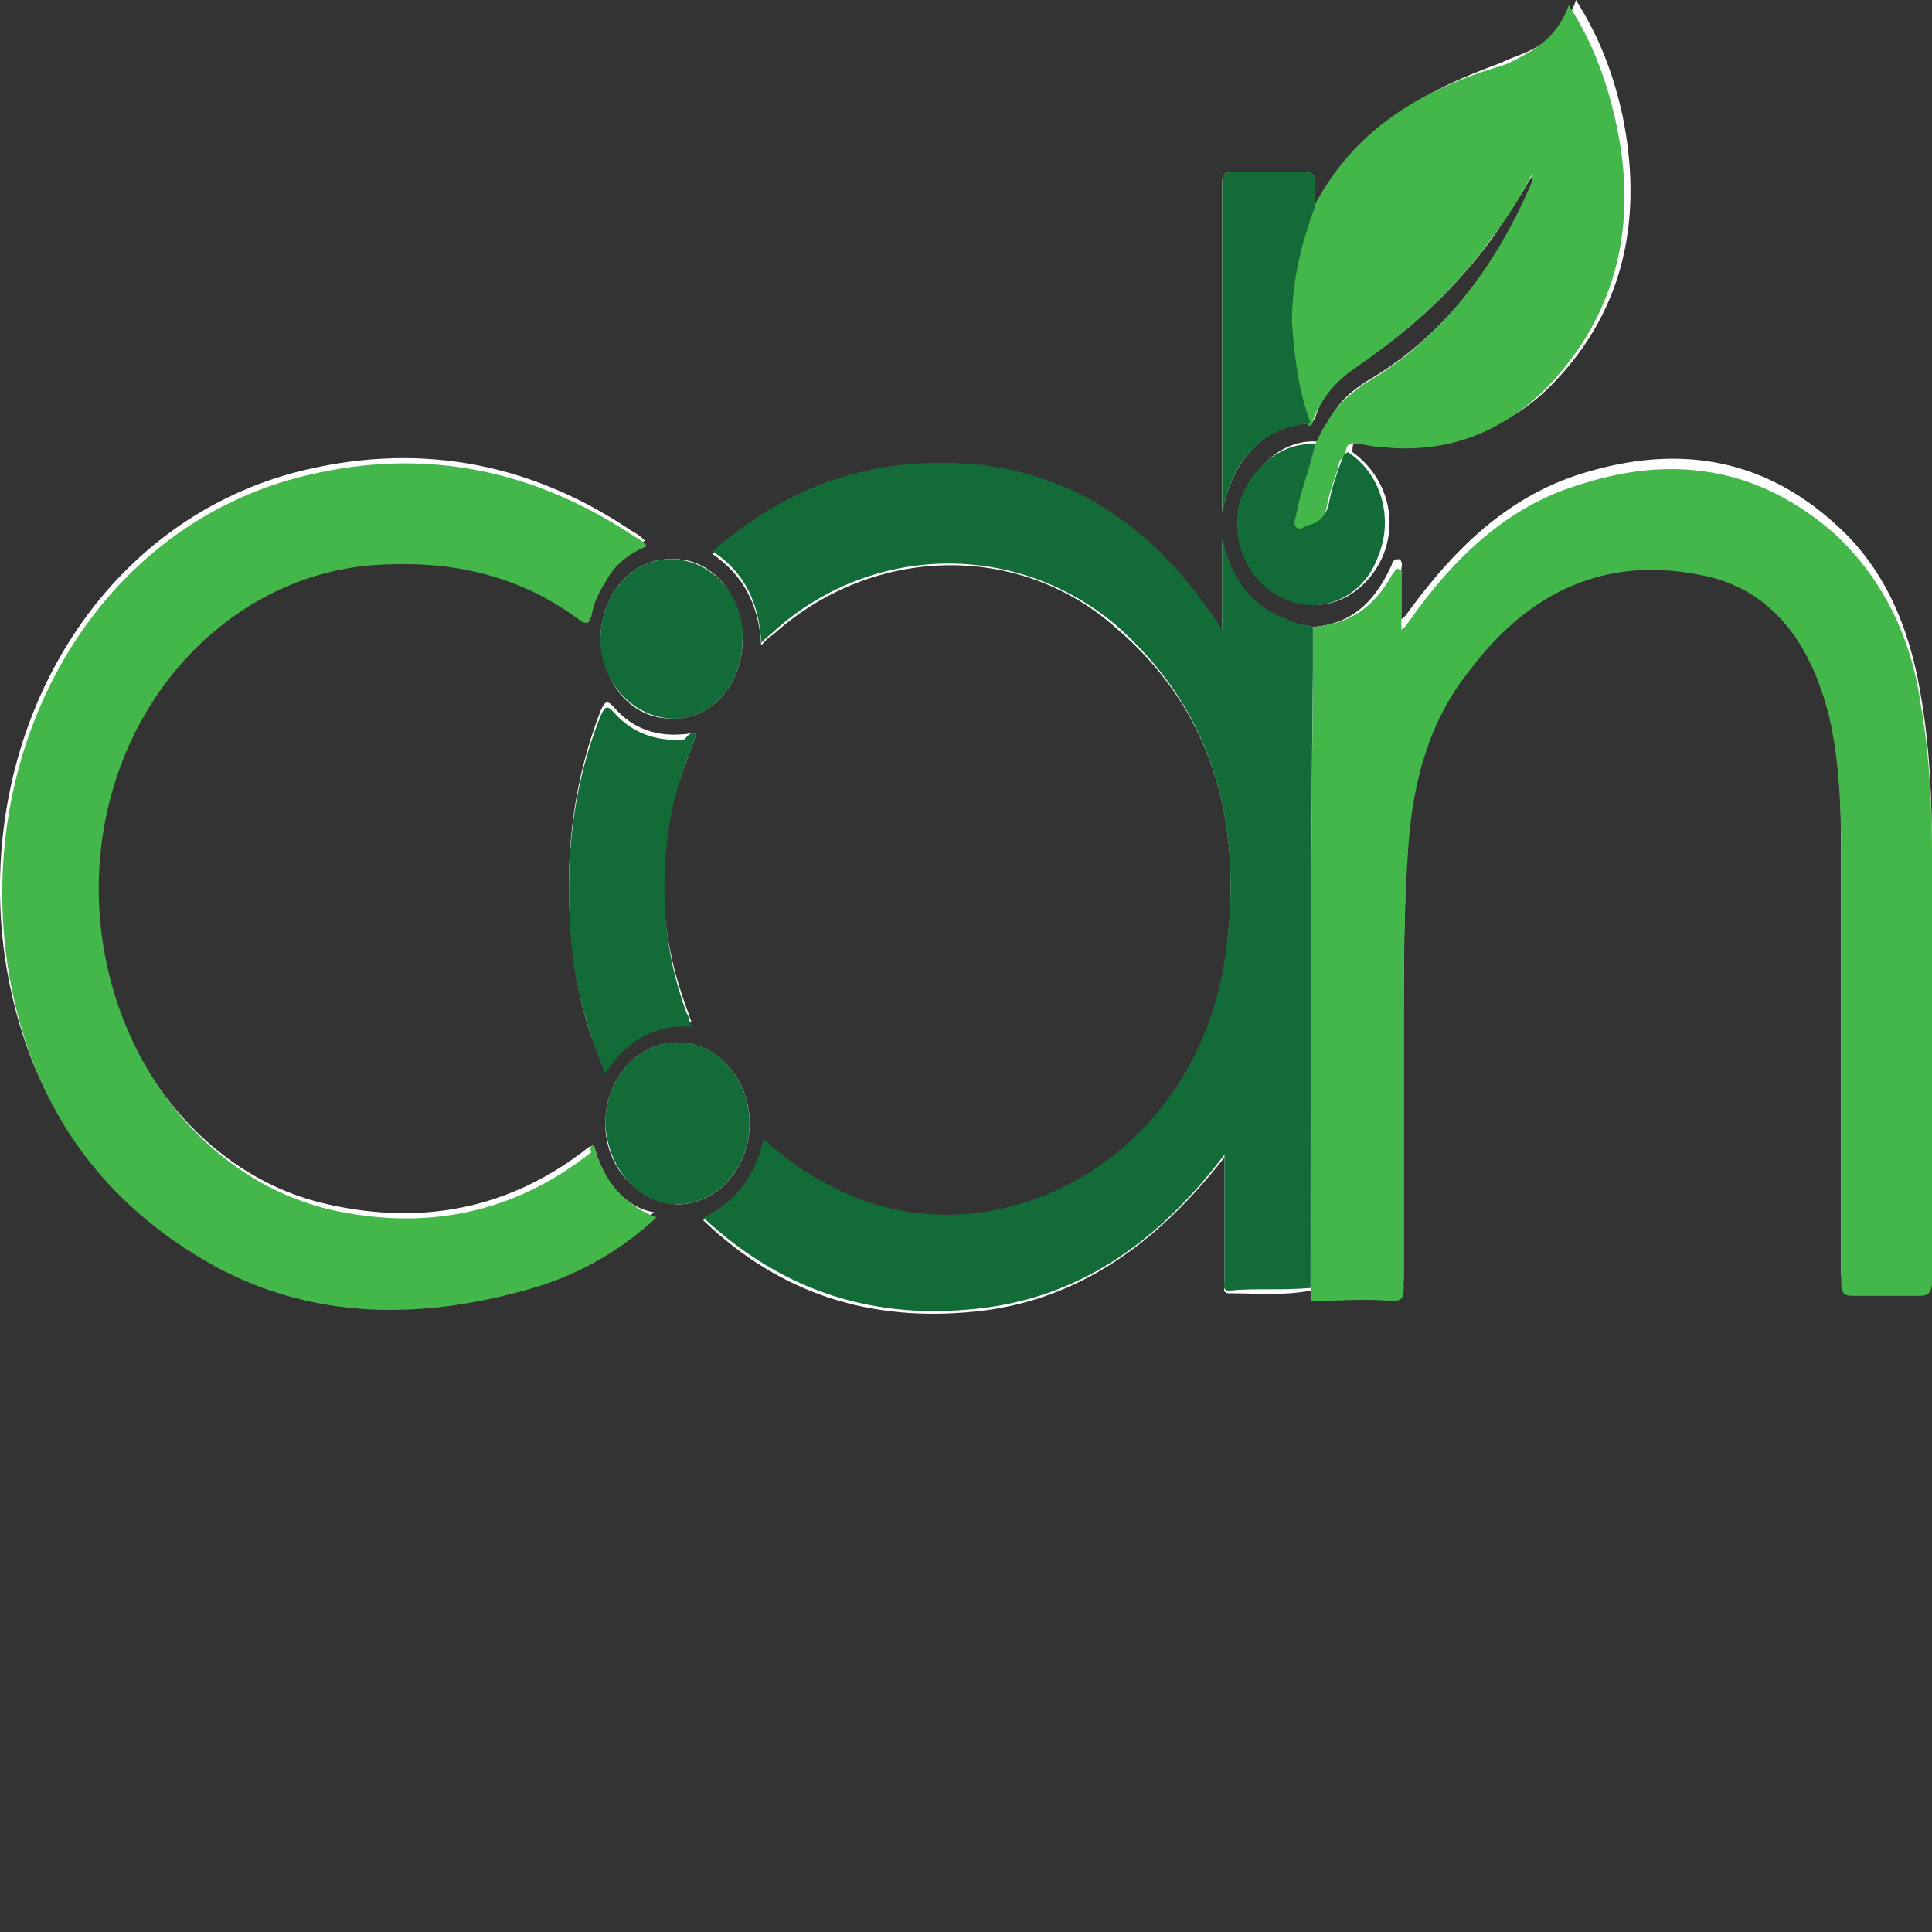 <svg width="25" height="25" viewBox="0 0 25 25" fill="none" xmlns="http://www.w3.org/2000/svg">
<rect x="0" y="0" width="25" height="25" fill="#333333" stroke="none"/>
<g clip-path="url(#clip0_407_369)">
<path d="M9.007 9.5C8.947 9.466 8.916 9.5 8.856 9.5C8.495 9.534 8.194 9.432 7.953 9.162C7.862 9.06 7.832 9.06 7.772 9.196C7.38 10.21 7.29 11.258 7.411 12.306C7.471 12.847 7.591 13.354 7.832 13.827C8.103 13.388 8.465 13.219 8.947 13.219C8.916 13.151 8.916 13.117 8.886 13.05C8.585 12.238 8.495 11.393 8.676 10.514C8.736 10.21 8.886 9.872 9.007 9.5C9.007 9.466 9.007 9.466 9.007 9.5ZM17.018 2.671C17.018 2.569 17.018 2.468 17.018 2.367C17.018 2.265 16.988 2.231 16.898 2.231C16.567 2.231 16.265 2.231 15.934 2.231C15.844 2.231 15.814 2.265 15.814 2.367C15.814 2.738 15.814 3.144 15.814 3.516C15.814 4.53 15.814 5.578 15.814 6.626C15.964 5.916 16.356 5.511 16.958 5.477C16.988 5.477 16.988 5.443 17.018 5.409C17.109 5.105 17.29 4.902 17.561 4.733C18.223 4.294 18.826 3.753 19.338 3.043C19.518 2.772 19.699 2.502 19.85 2.231C19.88 2.265 19.85 2.299 19.85 2.333C19.368 3.448 18.675 4.361 17.681 4.936C17.47 5.071 17.32 5.206 17.199 5.443C17.139 5.544 17.109 5.646 17.049 5.714C16.597 5.68 16.175 6.052 16.085 6.559C15.994 7.1 16.265 7.607 16.747 7.776C17.199 7.945 17.681 7.674 17.892 7.201C18.103 6.694 17.922 6.153 17.5 5.849C17.5 5.714 17.53 5.68 17.651 5.68C17.741 5.714 17.832 5.714 17.922 5.714C18.765 5.781 19.518 5.578 20.121 4.936C21.024 3.989 21.265 2.806 20.994 1.488C20.874 0.947 20.693 0.473 20.392 0C20.301 0.304 20.091 0.507 19.82 0.642C19.699 0.71 19.549 0.744 19.428 0.811C18.404 1.183 17.561 1.657 17.018 2.671ZM16.988 8.114C16.868 8.08 16.777 8.08 16.657 8.046C16.205 7.877 15.934 7.505 15.814 6.998C15.814 7.37 15.814 7.742 15.814 8.181C15.031 6.964 14.007 6.221 12.711 6.052C11.416 5.883 10.242 6.221 9.218 7.167C9.609 7.438 9.82 7.81 9.85 8.351C9.91 8.283 9.941 8.249 10.001 8.215C11.266 7.066 13.163 6.998 14.428 8.114C15.663 9.162 16.085 10.582 15.874 12.272C15.543 15.044 12.952 16.363 10.965 15.484C10.573 15.315 10.212 15.078 9.88 14.774C9.79 15.281 9.519 15.619 9.097 15.788C10.121 16.769 11.296 17.107 12.621 16.971C13.946 16.836 14.97 16.093 15.844 14.977C15.844 15.078 15.844 15.146 15.844 15.18C15.844 15.653 15.844 16.126 15.844 16.6C15.844 16.667 15.814 16.735 15.904 16.735C16.265 16.735 16.597 16.769 16.958 16.701C17.32 16.735 17.651 16.701 18.012 16.701C18.133 16.701 18.163 16.667 18.163 16.532C18.163 15.484 18.163 14.436 18.163 13.388C18.163 12.543 18.163 11.697 18.223 10.819C18.284 9.973 18.524 9.196 19.006 8.553C19.789 7.539 20.783 7.066 21.988 7.302C22.922 7.505 23.434 8.181 23.675 9.162C23.825 9.838 23.825 10.548 23.825 11.224C23.825 12.982 23.825 14.74 23.825 16.464C23.825 16.6 23.855 16.633 23.976 16.633C24.277 16.633 24.548 16.633 24.849 16.633C25 16.633 25 16.6 25 16.431C25 14.639 25 12.847 25 11.021C25 10.345 24.97 9.635 24.849 8.959C24.699 8.08 24.367 7.336 23.765 6.795C22.771 5.883 21.627 5.747 20.392 6.153C19.488 6.457 18.826 7.1 18.253 7.877C18.223 7.911 18.193 7.979 18.133 8.012C18.133 7.81 18.133 7.573 18.133 7.37C18.133 7.336 18.163 7.269 18.103 7.235C18.043 7.235 18.012 7.269 18.012 7.302C17.771 7.843 17.44 8.08 16.988 8.114ZM7.682 14.808C7.651 14.842 7.621 14.842 7.621 14.842C6.597 15.653 5.453 15.856 4.248 15.585C2.23 15.146 0.875 12.847 1.326 10.582C1.688 8.655 3.224 7.269 5.001 7.235C5.905 7.235 6.748 7.404 7.501 7.979C7.591 8.046 7.591 8.012 7.621 7.911C7.651 7.742 7.712 7.607 7.802 7.472C7.923 7.269 8.133 7.133 8.344 6.998C8.284 6.931 8.224 6.897 8.163 6.863C6.808 5.95 5.332 5.714 3.796 6.119C1.176 6.829 -0.33 9.568 0.061 12.374C0.333 14.233 1.296 15.518 2.772 16.329C4.037 17.005 5.393 17.039 6.748 16.633C7.38 16.464 7.953 16.126 8.465 15.687C8.073 15.619 7.802 15.281 7.682 14.808ZM9.7 14.537C9.7 13.963 9.278 13.489 8.766 13.489C8.254 13.489 7.832 13.963 7.832 14.537C7.832 15.112 8.254 15.552 8.766 15.585C9.278 15.585 9.7 15.112 9.7 14.537ZM8.676 9.297C9.188 9.331 9.609 8.858 9.609 8.283C9.609 7.708 9.218 7.235 8.736 7.235C8.224 7.201 7.802 7.641 7.772 8.215C7.772 8.824 8.163 9.297 8.676 9.297Z" fill="#FEFEFE"/>
<path d="M16.989 8.113C17.441 8.079 17.772 7.876 18.013 7.437C18.043 7.403 18.073 7.335 18.104 7.369C18.164 7.369 18.134 7.437 18.134 7.504C18.134 7.707 18.134 7.91 18.134 8.147C18.194 8.113 18.224 8.045 18.254 8.012C18.826 7.2 19.519 6.558 20.392 6.287C21.597 5.882 22.742 6.017 23.766 6.93C24.368 7.504 24.73 8.248 24.85 9.093C24.971 9.77 25.001 10.446 25.001 11.156C25.001 12.947 25.001 14.739 25.001 16.565C25.001 16.7 24.971 16.768 24.85 16.768C24.549 16.768 24.278 16.768 23.977 16.768C23.856 16.768 23.826 16.734 23.826 16.599C23.826 14.841 23.826 13.083 23.826 11.358C23.826 10.682 23.826 9.972 23.675 9.296C23.435 8.316 22.922 7.606 21.989 7.437C20.784 7.2 19.79 7.64 19.007 8.688C18.495 9.33 18.284 10.108 18.224 10.953C18.164 11.798 18.164 12.643 18.164 13.522C18.164 14.57 18.164 15.618 18.164 16.666C18.164 16.802 18.134 16.835 18.013 16.835C17.652 16.802 17.32 16.835 16.959 16.835C16.959 14.165 16.959 11.528 16.989 8.857C16.989 8.485 16.989 8.282 16.989 8.113Z" fill="#44B74A"/>
<path d="M16.989 8.113C16.989 8.316 16.989 8.485 16.989 8.688C16.959 11.359 16.959 13.996 16.959 16.666C16.597 16.7 16.266 16.666 15.905 16.7C15.814 16.7 15.844 16.633 15.844 16.565C15.844 16.092 15.844 15.618 15.844 15.145C15.844 15.078 15.844 15.044 15.844 14.942C14.971 16.092 13.947 16.802 12.622 16.937C11.326 17.072 10.152 16.734 9.098 15.754C9.519 15.551 9.76 15.246 9.881 14.739C10.212 15.044 10.573 15.28 10.965 15.449C12.923 16.328 15.543 15.01 15.874 12.238C16.085 10.547 15.633 9.127 14.429 8.079C13.134 6.997 11.266 7.031 10.001 8.181C9.971 8.214 9.911 8.248 9.851 8.316C9.821 7.809 9.64 7.403 9.218 7.133C10.272 6.22 11.417 5.882 12.712 6.017C14.037 6.186 15.031 6.93 15.814 8.147C15.814 7.741 15.814 7.335 15.814 6.964C15.935 7.471 16.176 7.843 16.657 8.012C16.778 8.079 16.868 8.079 16.989 8.113Z" fill="#136C38"/>
<path d="M7.681 14.808C7.801 15.281 8.072 15.586 8.494 15.755C7.982 16.228 7.41 16.532 6.777 16.701C5.422 17.073 4.066 17.073 2.801 16.397C1.326 15.586 0.362 14.301 0.091 12.442C-0.301 9.636 1.205 6.897 3.826 6.187C5.362 5.782 6.807 6.018 8.193 6.931C8.253 6.965 8.313 6.999 8.373 7.066C8.133 7.168 7.952 7.303 7.831 7.54C7.741 7.675 7.681 7.81 7.651 7.979C7.621 8.047 7.621 8.08 7.53 8.047C6.777 7.472 5.934 7.269 5.03 7.303C3.253 7.337 1.717 8.723 1.356 10.65C0.934 12.915 2.259 15.18 4.277 15.653C5.482 15.924 6.627 15.721 7.651 14.91C7.621 14.842 7.651 14.842 7.681 14.808Z" fill="#44B74A"/>
<path d="M17.017 5.746C17.078 5.645 17.108 5.543 17.168 5.476C17.289 5.239 17.469 5.104 17.65 4.969C18.644 4.394 19.337 3.481 19.819 2.365C19.819 2.332 19.849 2.332 19.819 2.264C19.668 2.568 19.487 2.839 19.307 3.075C18.825 3.751 18.222 4.292 17.53 4.766C17.289 4.935 17.108 5.138 16.987 5.442C16.987 5.476 16.987 5.509 16.927 5.509C16.777 5.07 16.686 4.63 16.686 4.191C16.656 3.65 16.777 3.177 16.987 2.703C17.499 1.689 18.373 1.182 19.337 0.878C19.487 0.844 19.608 0.776 19.728 0.709C19.969 0.574 20.18 0.404 20.3 0.066C20.602 0.54 20.782 1.013 20.903 1.554C21.204 2.872 20.933 4.056 20.029 5.002C19.397 5.645 18.644 5.881 17.831 5.78C17.74 5.78 17.65 5.746 17.56 5.746C17.439 5.712 17.409 5.78 17.409 5.915C17.349 5.915 17.319 5.983 17.319 6.05C17.259 6.219 17.198 6.388 17.168 6.558C17.138 6.727 17.048 6.828 16.897 6.862C16.837 6.862 16.777 6.929 16.747 6.896C16.686 6.862 16.747 6.76 16.747 6.693C16.837 6.321 16.957 6.05 17.017 5.746ZM19.849 2.23C19.879 2.23 19.879 2.23 19.849 2.23C19.879 2.196 19.879 2.196 19.849 2.23C19.849 2.196 19.849 2.196 19.849 2.23Z" fill="#44B74A"/>
<path d="M9.007 9.499C8.887 9.871 8.736 10.209 8.676 10.581C8.525 11.46 8.586 12.305 8.887 13.116C8.917 13.15 8.917 13.218 8.947 13.286C8.495 13.252 8.104 13.454 7.833 13.894C7.622 13.387 7.471 12.88 7.411 12.373C7.291 11.291 7.381 10.243 7.772 9.262C7.833 9.127 7.863 9.127 7.953 9.229C8.194 9.499 8.525 9.6 8.857 9.567C8.917 9.499 8.947 9.465 9.007 9.499Z" fill="#136C38"/>
<path d="M17.019 2.67C16.838 3.143 16.718 3.65 16.718 4.158C16.748 4.631 16.808 5.07 16.959 5.476C16.326 5.544 15.965 5.916 15.815 6.625C15.815 5.544 15.815 4.529 15.815 3.515C15.815 3.143 15.815 2.738 15.815 2.366C15.815 2.264 15.845 2.23 15.935 2.23C16.266 2.23 16.567 2.23 16.899 2.23C16.989 2.23 17.019 2.264 17.019 2.366C17.019 2.467 17.019 2.569 17.019 2.67Z" fill="#136C38"/>
<path d="M9.699 14.536C9.699 15.111 9.278 15.584 8.766 15.584C8.254 15.584 7.862 15.111 7.832 14.536C7.832 13.962 8.254 13.488 8.766 13.488C9.278 13.488 9.699 13.962 9.699 14.536Z" fill="#136C38"/>
<path d="M8.675 9.298C8.163 9.265 7.741 8.791 7.771 8.217C7.801 7.642 8.223 7.202 8.735 7.236C9.247 7.27 9.638 7.743 9.608 8.284C9.608 8.859 9.187 9.332 8.675 9.298Z" fill="#136C38"/>
<path d="M17.019 5.748C16.959 6.053 16.838 6.323 16.778 6.627C16.778 6.695 16.718 6.762 16.778 6.83C16.838 6.864 16.898 6.796 16.929 6.796C17.079 6.762 17.17 6.661 17.2 6.492C17.23 6.323 17.29 6.154 17.35 5.985C17.38 5.917 17.38 5.883 17.441 5.85C17.862 6.12 18.043 6.695 17.832 7.202C17.651 7.709 17.14 7.946 16.688 7.777C16.206 7.608 15.935 7.101 16.025 6.56C16.145 6.086 16.567 5.714 17.019 5.748Z" fill="#136C38"/>
<path d="M19.85 2.228C19.85 2.195 19.85 2.195 19.85 2.228C19.88 2.195 19.88 2.195 19.85 2.228C19.88 2.228 19.88 2.228 19.85 2.228Z" fill="#FEFEFE"/>
</g>
<defs>
<clipPath id="clip0_407_369">
<rect width="25" height="25" fill="white"/>
</clipPath>
</defs>
</svg>
